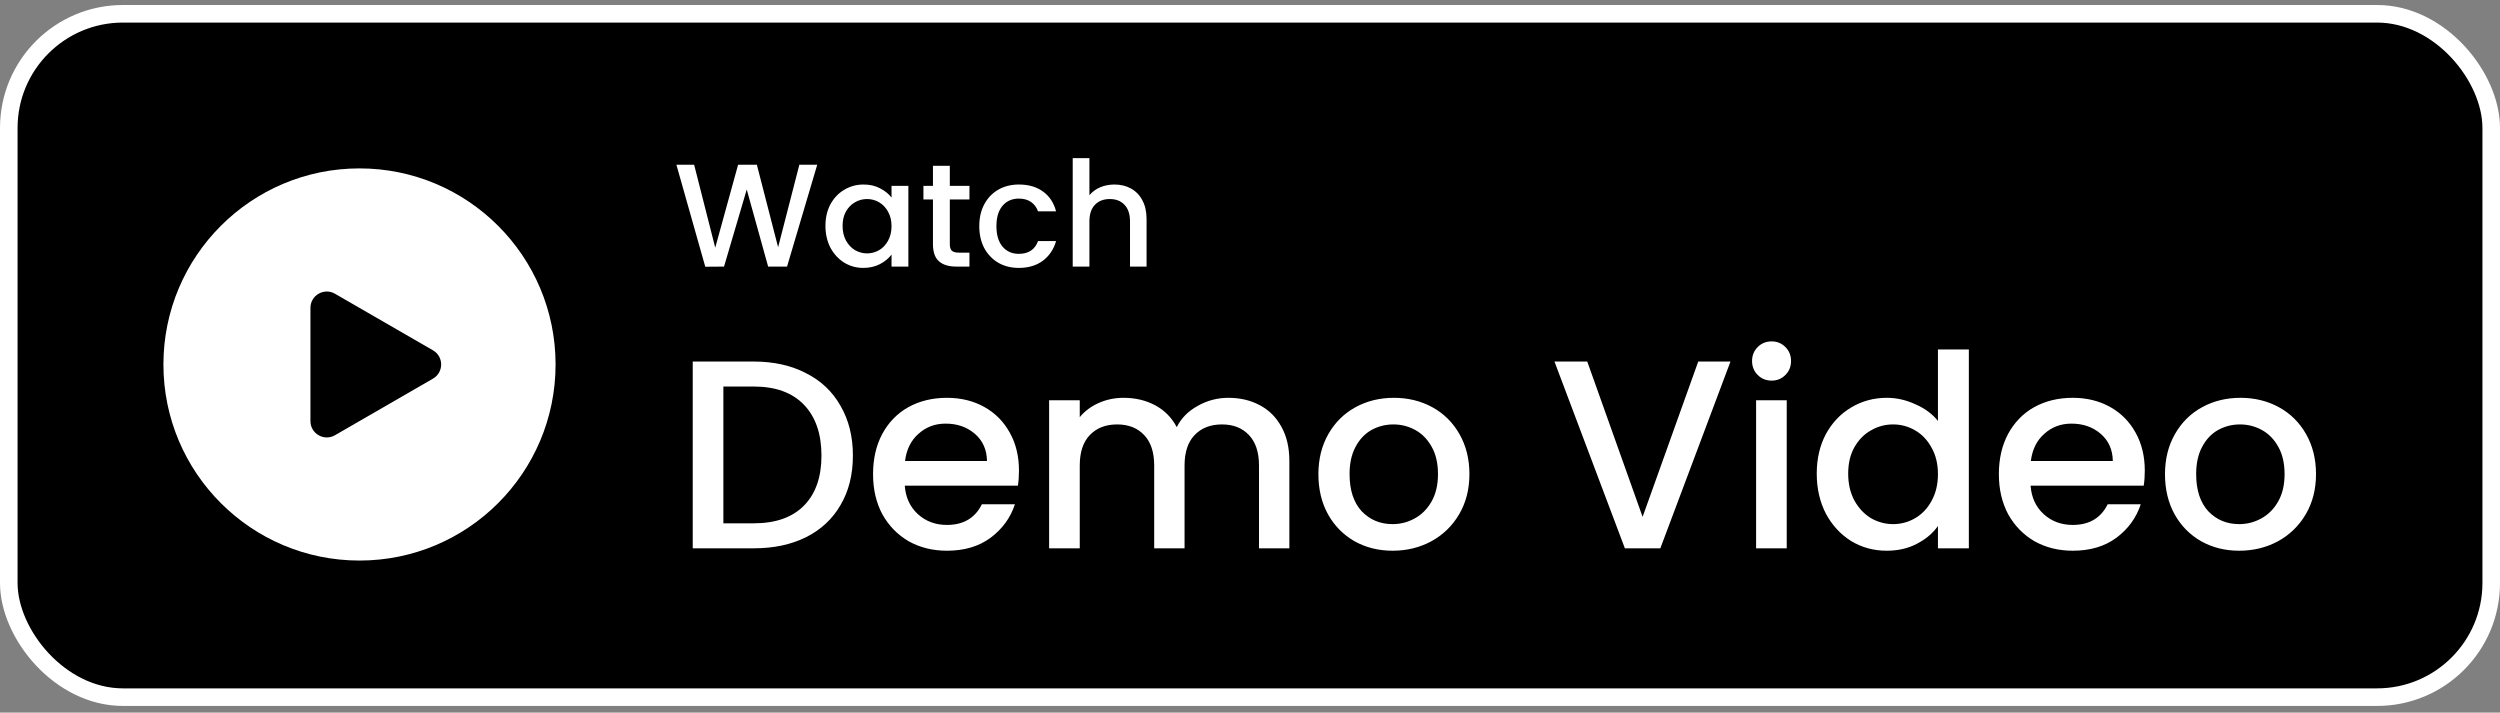 <svg width="214" height="61" viewBox="0 0 214 61" fill="none" xmlns="http://www.w3.org/2000/svg">
<rect x="0" y="0" width="214" height="61" fill="#808080" stroke="none"/>
<rect x="0.752" y="1.18" width="212.496" height="58.496" rx="9.773" fill="black"/>
<rect x="0.752" y="1.18" width="212.496" height="58.496" rx="9.773" stroke="white" stroke-width="1.504"/>
<circle cx="30.773" cy="31.199" r="16.784" fill="white"/>
<path d="M37.064 29.988C37.996 30.527 37.996 31.873 37.064 32.411L28.672 37.256C27.739 37.795 26.574 37.122 26.574 36.045L26.574 26.355C26.574 25.278 27.739 24.605 28.672 25.143L37.064 29.988Z" fill="black"/>
<path d="M69.955 14.102L67.371 22.82H65.753L63.921 16.222L61.977 22.82L60.371 22.832L57.9 14.102H59.418L61.224 21.202L63.181 14.102H64.787L66.606 21.164L68.424 14.102H69.955ZM70.658 19.333C70.658 18.639 70.8 18.024 71.084 17.489C71.377 16.953 71.77 16.54 72.263 16.247C72.765 15.946 73.317 15.795 73.919 15.795C74.463 15.795 74.935 15.904 75.336 16.122C75.746 16.331 76.072 16.594 76.315 16.912V15.908H77.757V22.82H76.315V21.791C76.072 22.117 75.742 22.389 75.324 22.607C74.906 22.824 74.429 22.933 73.894 22.933C73.3 22.933 72.757 22.782 72.263 22.481C71.77 22.172 71.377 21.745 71.084 21.202C70.8 20.65 70.658 20.027 70.658 19.333ZM76.315 19.358C76.315 18.881 76.215 18.467 76.014 18.116C75.822 17.765 75.566 17.497 75.249 17.313C74.931 17.129 74.588 17.037 74.22 17.037C73.852 17.037 73.509 17.129 73.191 17.313C72.874 17.489 72.614 17.752 72.414 18.103C72.221 18.446 72.125 18.856 72.125 19.333C72.125 19.809 72.221 20.227 72.414 20.587C72.614 20.947 72.874 21.223 73.191 21.415C73.518 21.599 73.86 21.691 74.22 21.691C74.588 21.691 74.931 21.599 75.249 21.415C75.566 21.231 75.822 20.963 76.014 20.612C76.215 20.253 76.315 19.834 76.315 19.358ZM81.304 17.075V20.901C81.304 21.16 81.362 21.348 81.48 21.465C81.605 21.574 81.814 21.628 82.107 21.628H82.985V22.82H81.856C81.212 22.82 80.719 22.669 80.376 22.368C80.033 22.067 79.861 21.578 79.861 20.901V17.075H79.046V15.908H79.861V14.19H81.304V15.908H82.985V17.075H81.304ZM83.826 19.358C83.826 18.647 83.968 18.024 84.253 17.489C84.545 16.945 84.947 16.527 85.457 16.234C85.967 15.942 86.552 15.795 87.213 15.795C88.049 15.795 88.739 15.996 89.283 16.397C89.835 16.791 90.207 17.355 90.399 18.091H88.856C88.731 17.748 88.53 17.48 88.254 17.288C87.978 17.096 87.631 17 87.213 17C86.627 17 86.159 17.209 85.808 17.627C85.465 18.037 85.294 18.613 85.294 19.358C85.294 20.102 85.465 20.683 85.808 21.101C86.159 21.52 86.627 21.729 87.213 21.729C88.041 21.729 88.588 21.365 88.856 20.637H90.399C90.198 21.34 89.822 21.9 89.27 22.318C88.718 22.728 88.032 22.933 87.213 22.933C86.552 22.933 85.967 22.786 85.457 22.494C84.947 22.193 84.545 21.774 84.253 21.239C83.968 20.696 83.826 20.069 83.826 19.358ZM95.399 15.795C95.926 15.795 96.394 15.908 96.804 16.134C97.222 16.36 97.548 16.694 97.782 17.137C98.025 17.581 98.146 18.116 98.146 18.743V22.82H96.729V18.956C96.729 18.337 96.574 17.865 96.265 17.539C95.955 17.204 95.533 17.037 94.998 17.037C94.463 17.037 94.036 17.204 93.718 17.539C93.409 17.865 93.254 18.337 93.254 18.956V22.82H91.824V13.537H93.254V16.711C93.497 16.418 93.802 16.192 94.17 16.034C94.546 15.875 94.956 15.795 95.399 15.795Z" fill="white"/>
<path d="M64.52 30.948C66.222 30.948 67.71 31.278 68.983 31.937C70.271 32.581 71.26 33.517 71.95 34.743C72.656 35.955 73.008 37.373 73.008 38.999C73.008 40.625 72.656 42.035 71.95 43.232C71.26 44.428 70.271 45.348 68.983 45.992C67.71 46.621 66.222 46.935 64.52 46.935H59.298V30.948H64.52ZM64.52 44.796C66.391 44.796 67.825 44.29 68.822 43.278C69.819 42.265 70.317 40.839 70.317 38.999C70.317 37.143 69.819 35.694 68.822 34.651C67.825 33.609 66.391 33.087 64.52 33.087H61.921V44.796H64.52ZM87.224 40.287C87.224 40.763 87.193 41.192 87.132 41.575H77.448C77.524 42.587 77.9 43.4 78.575 44.014C79.249 44.627 80.078 44.934 81.059 44.934C82.47 44.934 83.467 44.343 84.049 43.163H86.879C86.495 44.328 85.798 45.286 84.785 46.038C83.789 46.774 82.546 47.142 81.059 47.142C79.847 47.142 78.759 46.874 77.793 46.337C76.842 45.785 76.09 45.018 75.538 44.037C75.001 43.04 74.733 41.89 74.733 40.586C74.733 39.283 74.994 38.14 75.515 37.159C76.052 36.162 76.796 35.395 77.746 34.858C78.713 34.322 79.817 34.053 81.059 34.053C82.255 34.053 83.321 34.314 84.256 34.836C85.192 35.357 85.92 36.093 86.442 37.044C86.963 37.979 87.224 39.06 87.224 40.287ZM84.486 39.459C84.471 38.493 84.126 37.718 83.451 37.136C82.776 36.553 81.941 36.262 80.944 36.262C80.039 36.262 79.265 36.553 78.621 37.136C77.977 37.703 77.593 38.478 77.471 39.459H84.486ZM105.147 34.053C106.144 34.053 107.034 34.26 107.816 34.674C108.613 35.089 109.234 35.702 109.679 36.515C110.139 37.328 110.369 38.309 110.369 39.459V46.935H107.77V39.85C107.77 38.715 107.486 37.849 106.919 37.251C106.351 36.637 105.577 36.331 104.595 36.331C103.614 36.331 102.832 36.637 102.249 37.251C101.682 37.849 101.398 38.715 101.398 39.85V46.935H98.799V39.85C98.799 38.715 98.515 37.849 97.948 37.251C97.38 36.637 96.606 36.331 95.624 36.331C94.643 36.331 93.861 36.637 93.278 37.251C92.71 37.849 92.427 38.715 92.427 39.85V46.935H89.804V34.26H92.427V35.71C92.856 35.188 93.4 34.782 94.06 34.49C94.719 34.199 95.425 34.053 96.176 34.053C97.188 34.053 98.093 34.268 98.891 34.697C99.688 35.127 100.301 35.748 100.731 36.561C101.114 35.794 101.712 35.188 102.525 34.743C103.338 34.283 104.212 34.053 105.147 34.053ZM119.204 47.142C118.008 47.142 116.926 46.874 115.96 46.337C114.994 45.785 114.235 45.018 113.683 44.037C113.131 43.04 112.855 41.89 112.855 40.586C112.855 39.298 113.139 38.156 113.706 37.159C114.273 36.162 115.048 35.395 116.029 34.858C117.011 34.322 118.107 34.053 119.319 34.053C120.53 34.053 121.627 34.322 122.608 34.858C123.59 35.395 124.364 36.162 124.931 37.159C125.499 38.156 125.783 39.298 125.783 40.586C125.783 41.874 125.491 43.017 124.908 44.014C124.326 45.011 123.528 45.785 122.516 46.337C121.519 46.874 120.415 47.142 119.204 47.142ZM119.204 44.865C119.878 44.865 120.507 44.704 121.09 44.382C121.688 44.06 122.171 43.577 122.539 42.932C122.907 42.288 123.091 41.506 123.091 40.586C123.091 39.666 122.915 38.892 122.562 38.263C122.209 37.619 121.742 37.136 121.159 36.814C120.576 36.492 119.947 36.331 119.273 36.331C118.598 36.331 117.969 36.492 117.386 36.814C116.819 37.136 116.367 37.619 116.029 38.263C115.692 38.892 115.523 39.666 115.523 40.586C115.523 41.951 115.868 43.009 116.558 43.761C117.264 44.497 118.146 44.865 119.204 44.865ZM148.129 30.948L142.125 46.935H139.089L133.062 30.948H135.869L140.607 44.244L145.369 30.948H148.129ZM151.656 32.581C151.181 32.581 150.782 32.42 150.46 32.098C150.138 31.776 149.977 31.377 149.977 30.902C149.977 30.427 150.138 30.028 150.46 29.706C150.782 29.384 151.181 29.223 151.656 29.223C152.116 29.223 152.507 29.384 152.829 29.706C153.152 30.028 153.313 30.427 153.313 30.902C153.313 31.377 153.152 31.776 152.829 32.098C152.507 32.42 152.116 32.581 151.656 32.581ZM152.944 34.26V46.935H150.322V34.26H152.944ZM155.513 40.54C155.513 39.267 155.774 38.14 156.295 37.159C156.832 36.177 157.553 35.418 158.458 34.882C159.378 34.329 160.398 34.053 161.517 34.053C162.345 34.053 163.158 34.237 163.955 34.605C164.768 34.958 165.412 35.434 165.888 36.032V29.913H168.533V46.935H165.888V45.026C165.458 45.639 164.86 46.145 164.093 46.544C163.342 46.943 162.476 47.142 161.494 47.142C160.39 47.142 159.378 46.866 158.458 46.314C157.553 45.747 156.832 44.965 156.295 43.968C155.774 42.956 155.513 41.813 155.513 40.54ZM165.888 40.586C165.888 39.712 165.704 38.953 165.336 38.309C164.983 37.665 164.515 37.174 163.932 36.837C163.35 36.499 162.721 36.331 162.046 36.331C161.371 36.331 160.743 36.499 160.16 36.837C159.577 37.159 159.102 37.642 158.734 38.286C158.381 38.915 158.205 39.666 158.205 40.54C158.205 41.414 158.381 42.181 158.734 42.84C159.102 43.5 159.577 44.006 160.16 44.359C160.758 44.696 161.387 44.865 162.046 44.865C162.721 44.865 163.35 44.696 163.932 44.359C164.515 44.021 164.983 43.531 165.336 42.886C165.704 42.227 165.888 41.46 165.888 40.586ZM183.594 40.287C183.594 40.763 183.563 41.192 183.502 41.575H173.818C173.894 42.587 174.27 43.4 174.945 44.014C175.619 44.627 176.448 44.934 177.429 44.934C178.84 44.934 179.837 44.343 180.419 43.163H183.249C182.865 44.328 182.168 45.286 181.156 46.038C180.159 46.774 178.917 47.142 177.429 47.142C176.218 47.142 175.129 46.874 174.163 46.337C173.212 45.785 172.46 45.018 171.908 44.037C171.372 43.04 171.103 41.89 171.103 40.586C171.103 39.283 171.364 38.14 171.885 37.159C172.422 36.162 173.166 35.395 174.117 34.858C175.083 34.322 176.187 34.053 177.429 34.053C178.625 34.053 179.691 34.314 180.626 34.836C181.562 35.357 182.29 36.093 182.812 37.044C183.333 37.979 183.594 39.06 183.594 40.287ZM180.857 39.459C180.841 38.493 180.496 37.718 179.821 37.136C179.147 36.553 178.311 36.262 177.314 36.262C176.409 36.262 175.635 36.553 174.991 37.136C174.347 37.703 173.963 38.478 173.841 39.459H180.857ZM191.672 47.142C190.476 47.142 189.395 46.874 188.429 46.337C187.463 45.785 186.704 45.018 186.152 44.037C185.599 43.04 185.323 41.89 185.323 40.586C185.323 39.298 185.607 38.156 186.175 37.159C186.742 36.162 187.516 35.395 188.498 34.858C189.479 34.322 190.576 34.053 191.787 34.053C192.999 34.053 194.095 34.322 195.077 34.858C196.058 35.395 196.833 36.162 197.4 37.159C197.967 38.156 198.251 39.298 198.251 40.586C198.251 41.874 197.96 43.017 197.377 44.014C196.794 45.011 195.997 45.785 194.985 46.337C193.988 46.874 192.884 47.142 191.672 47.142ZM191.672 44.865C192.347 44.865 192.976 44.704 193.558 44.382C194.157 44.06 194.64 43.577 195.008 42.932C195.376 42.288 195.56 41.506 195.56 40.586C195.56 39.666 195.383 38.892 195.031 38.263C194.678 37.619 194.21 37.136 193.627 36.814C193.045 36.492 192.416 36.331 191.741 36.331C191.066 36.331 190.438 36.492 189.855 36.814C189.288 37.136 188.835 37.619 188.498 38.263C188.16 38.892 187.992 39.666 187.992 40.586C187.992 41.951 188.337 43.009 189.027 43.761C189.732 44.497 190.614 44.865 191.672 44.865Z" fill="white"/>
</svg>

